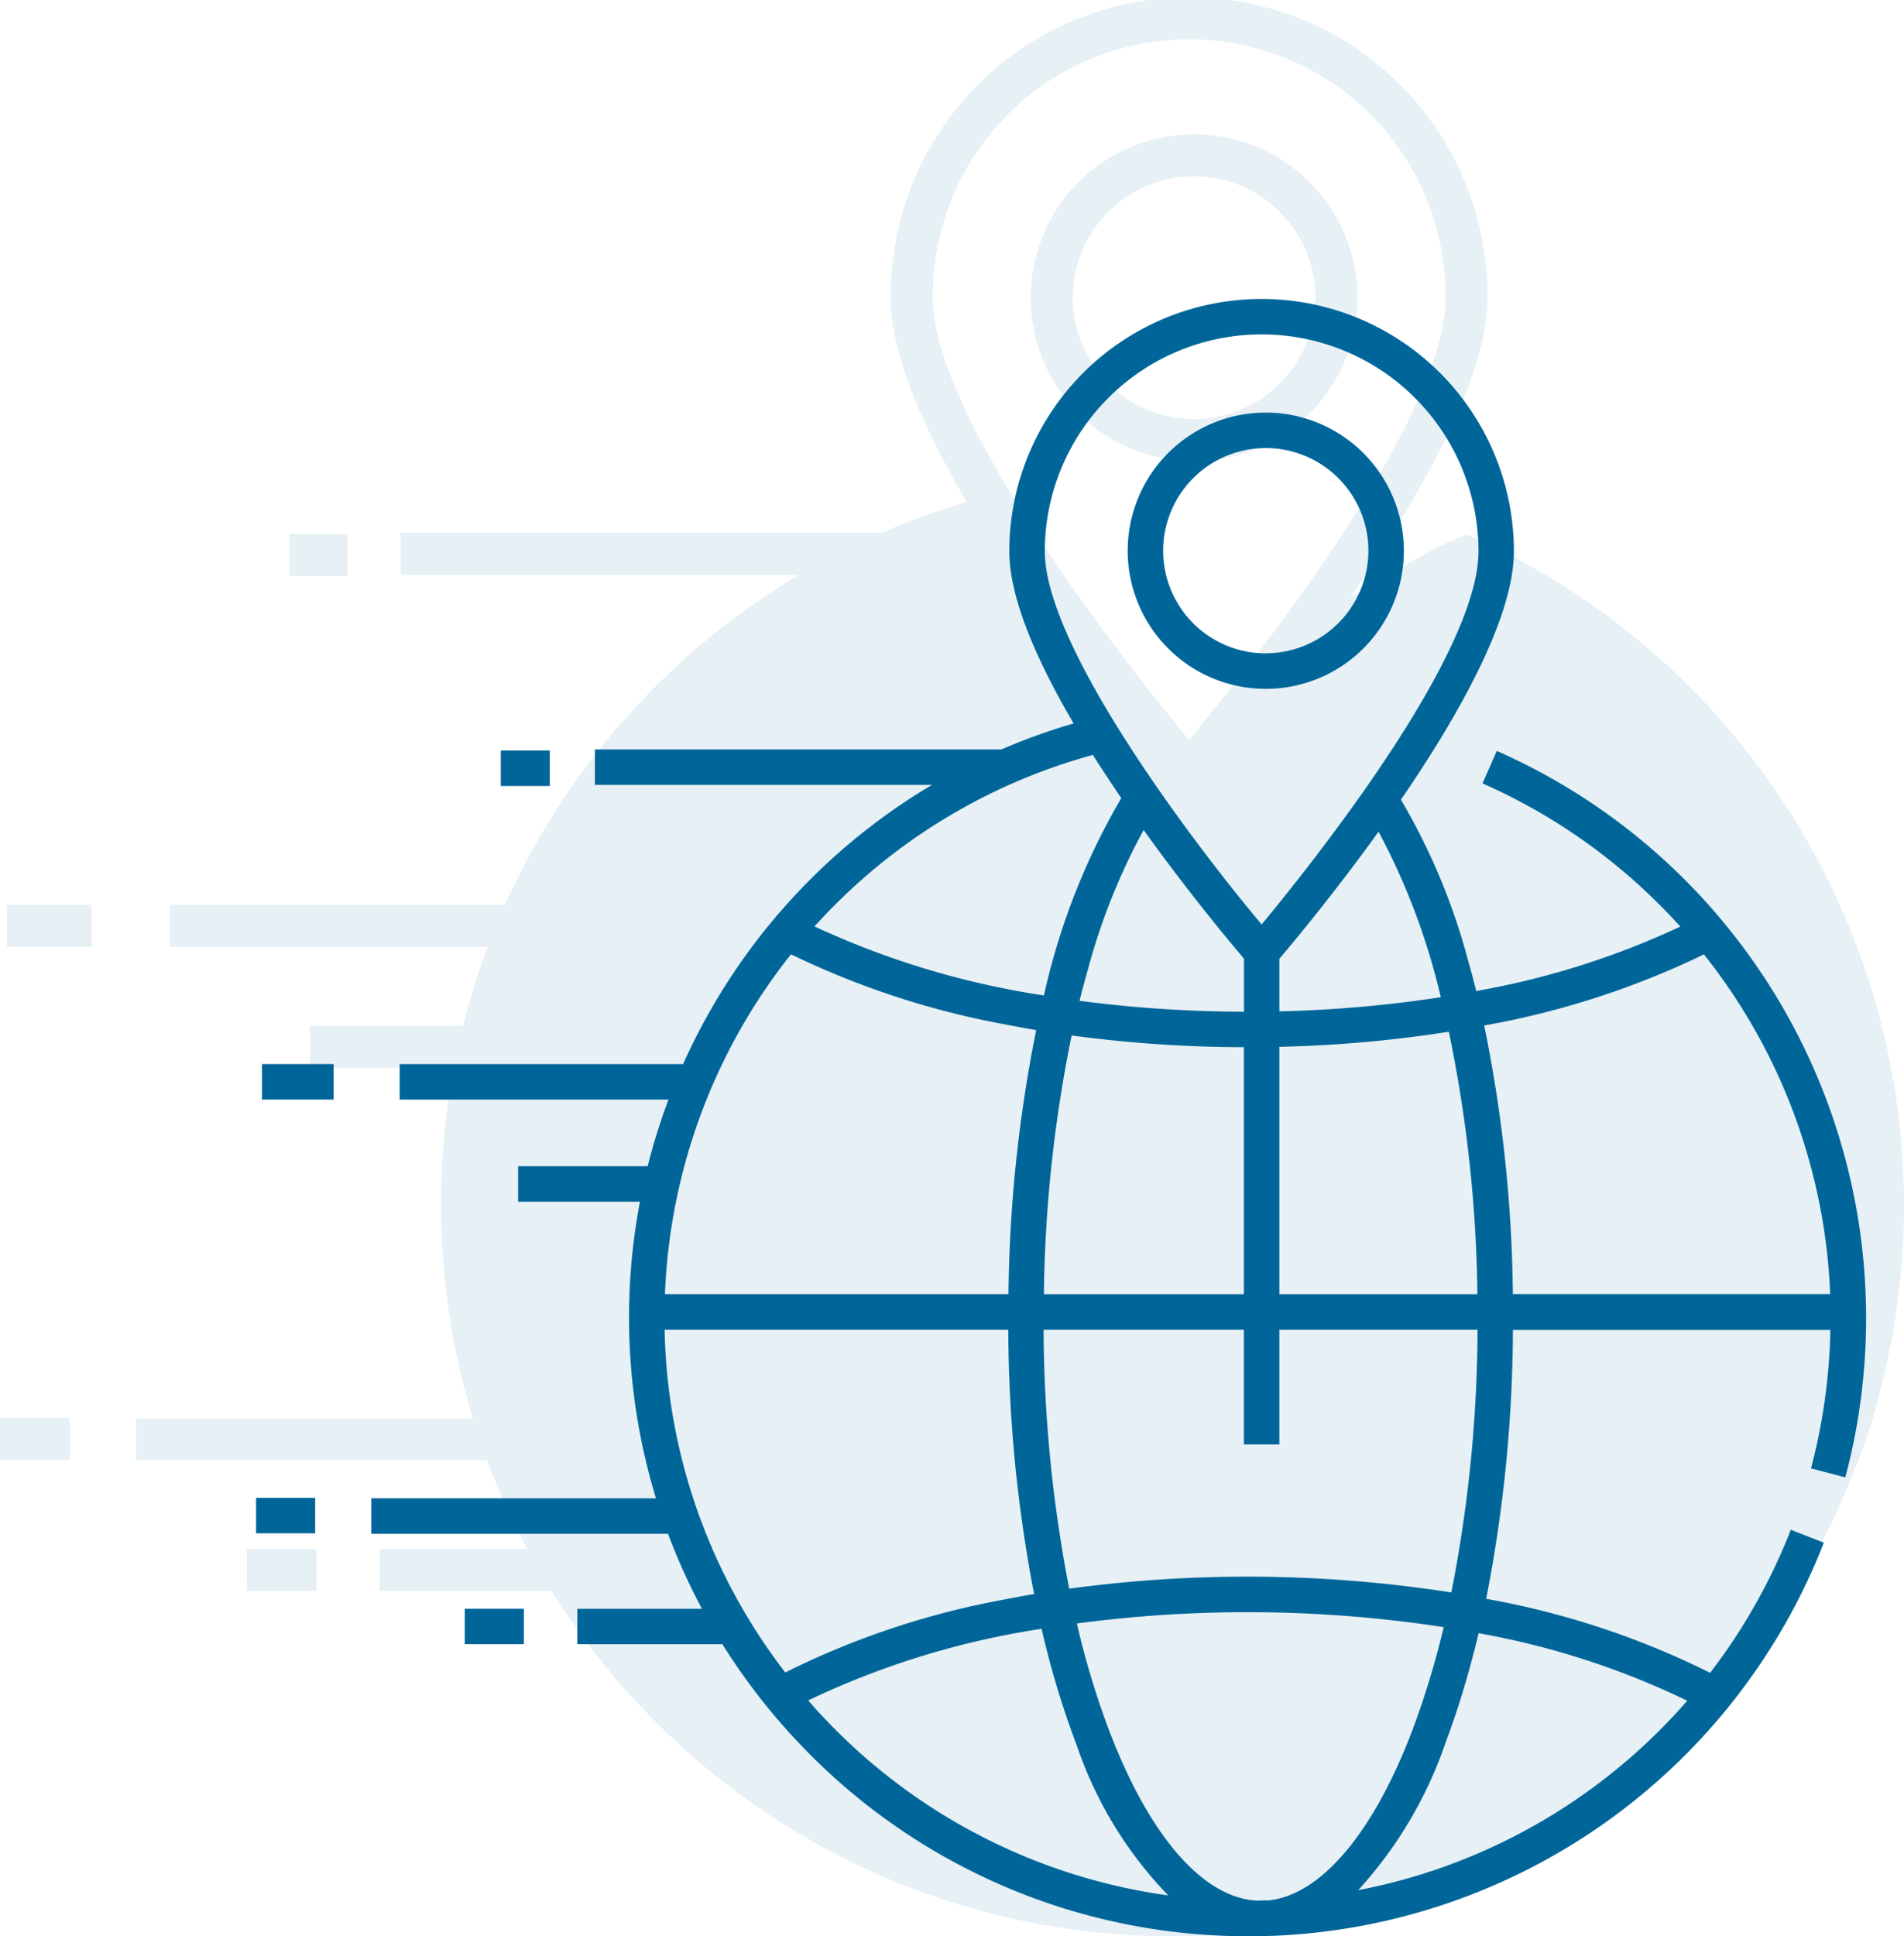 <svg id="Group_191" data-name="Group 191" xmlns="http://www.w3.org/2000/svg" width="68.765" height="69.902" viewBox="0 0 68.765 69.902">
  <g id="_3615733_delivery_domestic_ems_express_global_logistics_icon" data-name="3615733_delivery_domestic ems_express_global_logistics_icon" transform="translate(0 0)" opacity="0.1">
    <g id="Group_94" data-name="Group 94" transform="translate(0)">
      <rect id="Rectangle_151" data-name="Rectangle 151" width="2.093" height="1.515" transform="translate(10.452 19.279)" fill="#069"/>
      <path id="Path_91" data-name="Path 91" d="M124.476,75.6A26.488,26.488,0,0,0,118.9,51.465c-.338-.392-.691-.776-1.054-1.148a26.381,26.381,0,0,0-8.26-5.731c-1.8.637-4.776,2.79-4.093,2.083,2.456-3.584,4.825-7.775,4.825-10.6a10.776,10.776,0,1,0-21.551,0c0,2,1.185,4.68,2.747,7.346a26.3,26.3,0,0,0-3.082,1.11H71.07v1.515H85.465a26.334,26.334,0,0,0-5.433,4.275q-.545.559-1.056,1.15a26.385,26.385,0,0,0-4.142,6.495H62.73v1.515H74.212a26.367,26.367,0,0,0-.889,2.845H67.79v1.515h5.2a26.488,26.488,0,0,0,.689,12.663H61.518V78.01H74.192a26.586,26.586,0,0,0,1.448,3.2H70.314v1.515h6.205a26.669,26.669,0,0,0,2.786,3.7c.148.167.3.329.453.491a26.343,26.343,0,0,0,17.65,8.234c.3.018.607.032.914.038.207,0,.415.008.622.008.129,0,.258,0,.391,0,.056,0,.112,0,.167,0,.12,0,.243-.006.368-.015l.109,0,.009,0a26.383,26.383,0,0,0,18.164-8.246c.127-.133.253-.27.376-.406a26.416,26.416,0,0,0,5.034-8.137A20.073,20.073,0,0,0,124.476,75.6ZM103.7,49.176c.274-.368.554-.751.838-1.145ZM90.285,36.066a9.261,9.261,0,1,1,18.521,0c0,2.615-2.472,6.785-4.939,10.294-.321.456-.642.9-.957,1.332-1.385,1.886-2.662,3.462-3.366,4.31C96.506,48.369,90.285,40.1,90.285,36.066Z" transform="translate(-56.598 -25.29)" fill="#069"/>
      <rect id="Rectangle_152" data-name="Rectangle 152" width="3.06" height="1.515" transform="translate(0.252 32.666)" fill="#069"/>
      <rect id="Rectangle_153" data-name="Rectangle 153" width="2.523" height="1.515" transform="translate(0 51.185)" fill="#069"/>
      <rect id="Rectangle_154" data-name="Rectangle 154" width="2.523" height="1.515" transform="translate(8.912 55.919)" fill="#069"/>
      <path id="Path_92" data-name="Path 92" d="M280.668,57.31a5.9,5.9,0,1,0,5.9,5.9A5.9,5.9,0,0,0,280.668,57.31Zm0,10.28a4.383,4.383,0,1,1,4.383-4.383A4.388,4.388,0,0,1,280.668,67.59Z" transform="translate(-237.543 -52.459)" fill="#069"/>
    </g>
  </g>
  <g id="_3615733_delivery_domestic_ems_express_global_logistics_icon-2" data-name="3615733_delivery_domestic ems_express_global_logistics_icon" transform="translate(9.249 10.793)">
    <g id="Group_94-2" data-name="Group 94" transform="translate(0 0)">
      <rect id="Rectangle_151-2" data-name="Rectangle 151" width="1.769" height="1.281" transform="translate(8.838 16.302)" fill="#069"/>
      <path id="Path_91-2" data-name="Path 91" d="M114.755,67.832a22.4,22.4,0,0,0-4.712-20.408c-.286-.332-.584-.656-.892-.971a22.308,22.308,0,0,0-6.984-4.846l-.516,1.172a21,21,0,0,1,6.289,4.276q.442.434.856.894a29.526,29.526,0,0,1-7.371,2.326c-.095-.382-.195-.757-.3-1.123a23.075,23.075,0,0,0-2.42-5.784c2.077-3.031,4.08-6.574,4.08-8.966a9.112,9.112,0,1,0-18.224,0c0,1.691,1,3.957,2.322,6.212a22.24,22.24,0,0,0-2.606.939H69.595v1.281H81.767a22.267,22.267,0,0,0-4.594,3.615q-.461.473-.893.972a22.311,22.311,0,0,0-3.5,5.492H62.543v1.281h9.709A22.3,22.3,0,0,0,71.5,56.6H66.821v1.281h4.4A22.4,22.4,0,0,0,71.8,68.589H61.518V69.87H72.235a22.483,22.483,0,0,0,1.225,2.706h-4.5v1.281H74.2a22.548,22.548,0,0,0,2.356,3.127c.126.141.252.278.383.415a22.275,22.275,0,0,0,14.925,6.962c.256.015.514.027.772.032.175,0,.351.006.526.006l.331,0,.141,0c.1,0,.205-.005.311-.013l.092,0,.008,0a22.31,22.31,0,0,0,15.359-6.973c.108-.113.214-.228.318-.343a22.337,22.337,0,0,0,4.257-6.88l-1.193-.466a21.043,21.043,0,0,1-2.914,5.165,29.767,29.767,0,0,0-8.089-2.672,51.144,51.144,0,0,0,.967-9.71h11.465a21.156,21.156,0,0,1-.7,5ZM101.467,61.22H94.315V52.289a46.241,46.241,0,0,0,6.121-.544A49.339,49.339,0,0,1,101.467,61.22ZM94.315,51.008v-1.9c.416-.489,1.558-1.854,2.874-3.618.232-.311.469-.635.708-.968a24.43,24.43,0,0,1,2.248,5.976A45.234,45.234,0,0,1,94.315,51.008Zm-1.281.013a46.244,46.244,0,0,1-5.936-.393c.095-.382.194-.757.3-1.123a22.81,22.81,0,0,1,2.015-5.043c1.615,2.252,3.131,4.065,3.624,4.645v1.915Zm-6.222.858a46.973,46.973,0,0,0,6.222.423V61.22H85.81A49.5,49.5,0,0,1,86.812,51.879ZM93.034,62.5v4.143h1.281V62.5h7.157a49.868,49.868,0,0,1-.947,9.487,47.889,47.889,0,0,0-13.8-.136A49.937,49.937,0,0,1,85.8,62.5h7.229Zm-7.19-28.1a7.831,7.831,0,1,1,15.662,0c0,2.211-2.09,5.738-4.176,8.7-.272.386-.543.763-.81,1.126-1.171,1.595-2.251,2.927-2.846,3.645C91.1,44.805,85.843,37.811,85.843,34.4Zm1.734,7.349c.141.222.283.443.427.662.2.3.4.6.6.9a24.617,24.617,0,0,0-2.793,7.124,30.416,30.416,0,0,1-8.286-2.492q.413-.459.854-.893A20.964,20.964,0,0,1,87.578,41.751Zm-10.9,7.2a30.115,30.115,0,0,0,7.754,2.535q.544.108,1.1.2a50.75,50.75,0,0,0-1,9.535H72.124A21.045,21.045,0,0,1,76.675,48.951ZM72.112,62.5H84.524a51.23,51.23,0,0,0,.933,9.545q-.592.1-1.168.215a29.543,29.543,0,0,0-7.819,2.616A20.948,20.948,0,0,1,72.112,62.5Zm6.017,14.285c-.287-.291-.562-.589-.83-.9A29.9,29.9,0,0,1,85.727,73.3,31.988,31.988,0,0,0,87,77.517a14.481,14.481,0,0,0,3.3,5.406q-.747-.1-1.477-.256A21.036,21.036,0,0,1,78.129,76.786Zm10.069.27A30.528,30.528,0,0,1,87,73.107a46.82,46.82,0,0,1,13.25.132,30.924,30.924,0,0,1-1.108,3.66c-1.41,3.744-3.31,6-5.212,6.205h-.105l-.009,0-.3.008C91.581,83.026,89.645,80.82,88.2,77.056Zm8.963,5.68a15.16,15.16,0,0,0,3.177-5.386c.327-.867.622-1.791.885-2.763.1-.369.2-.746.287-1.127a28.884,28.884,0,0,1,7.535,2.437q-.4.461-.83.9A21.009,21.009,0,0,1,97.161,82.736Zm5.587-21.516a50.533,50.533,0,0,0-1.036-9.7,30.376,30.376,0,0,0,7.936-2.567,21.06,21.06,0,0,1,4.56,12.264h-11.46Z" transform="translate(-57.358 -25.29)" fill="#069"/>
      <rect id="Rectangle_152-2" data-name="Rectangle 152" width="2.588" height="1.281" transform="translate(0.213 27.622)" fill="#069"/>
      <rect id="Rectangle_153-2" data-name="Rectangle 153" width="2.134" height="1.281" transform="translate(0 43.281)" fill="#069"/>
      <rect id="Rectangle_154-2" data-name="Rectangle 154" width="2.134" height="1.281" transform="translate(7.536 47.285)" fill="#069"/>
      <path id="Path_92-2" data-name="Path 92" d="M279.757,57.31a4.987,4.987,0,1,0,4.987,4.987A4.993,4.993,0,0,0,279.757,57.31Zm0,8.693a3.706,3.706,0,1,1,3.706-3.706A3.711,3.711,0,0,1,279.757,66Z" transform="translate(-243.291 -53.208)" fill="#069"/>
    </g>
  </g>
</svg>
